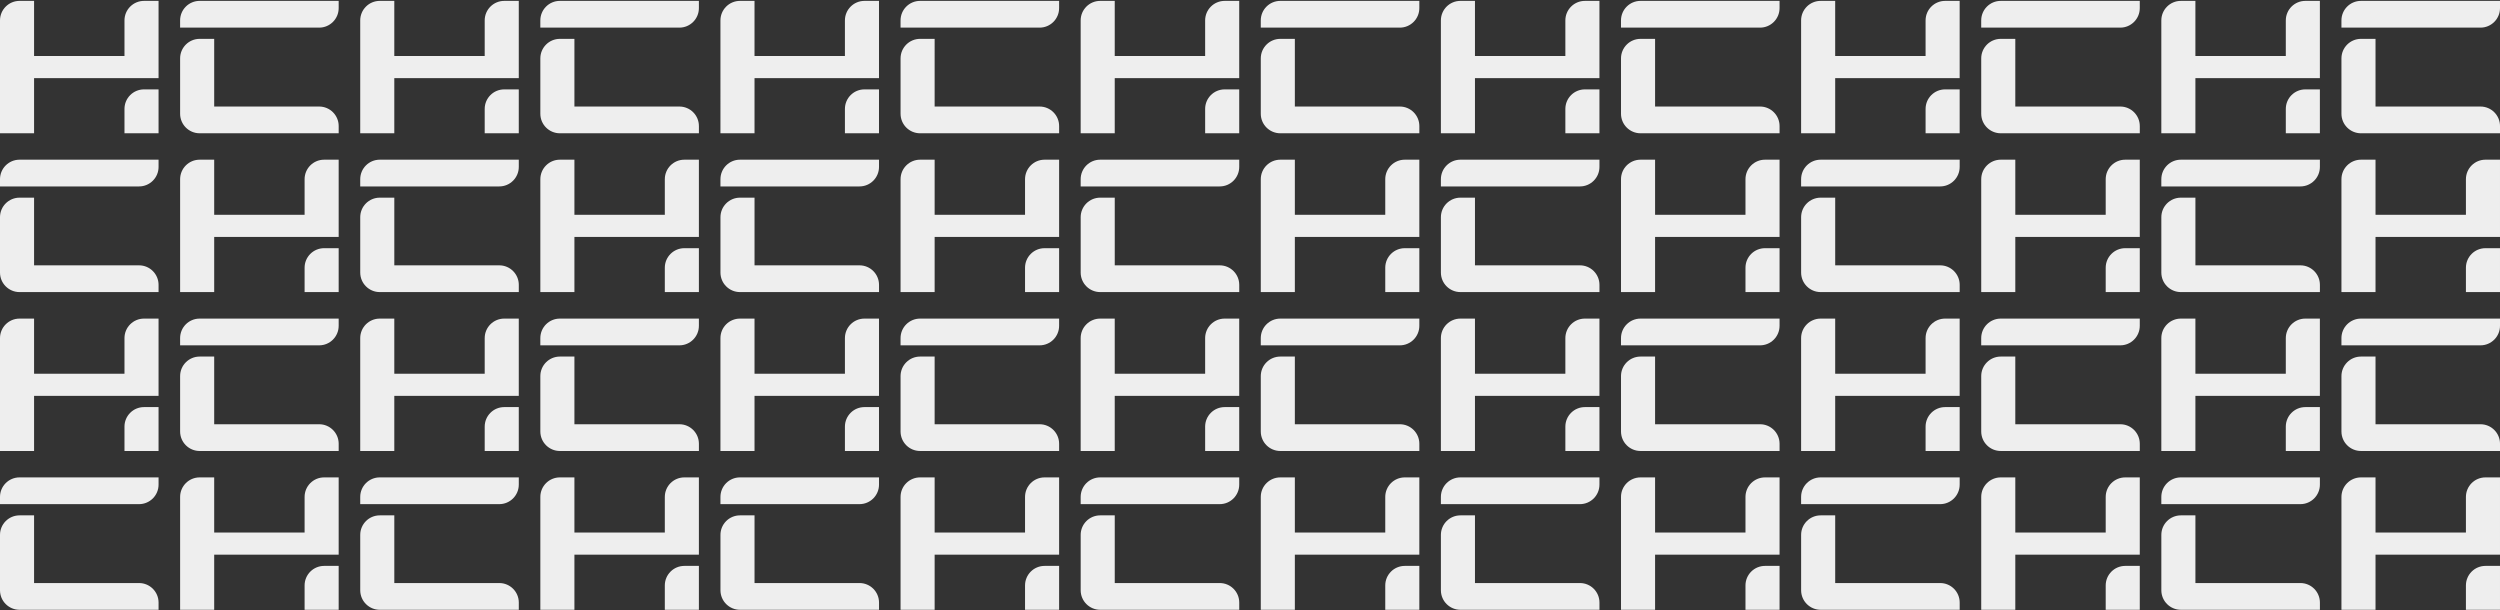 <?xml version="1.0" encoding="UTF-8"?>
<svg id="_Слой_1" data-name="Слой 1" xmlns="http://www.w3.org/2000/svg" viewBox="0 0 1920 468.5">
  <rect x="0" y="0" width="1920" height="468.5" fill="#333333" stroke="none"/>
  <g>
    <path d="m121.78,366.64v5.54c0,8.29-6.72,15-15,15H0v-5.54c0-8.29,6.72-15,15-15h106.78Zm-15,81.14H26.17v-51.98h-11.17C6.72,395.8,0,402.52,0,410.8v42.52c0,8.29,6.72,15,15,15h106.78v-5.54c0-8.29-6.72-15-15-15" style="fill: #eee; fill-rule: evenodd;"/>
    <path d="m164.5,425.99v42.33h-26.17v-86.68c0-8.29,6.72-15,15-15h11.17v42.33h69.43v-27.33c0-8.29,6.72-15,15-15h11.17v59.35m-26.17,23.62v18.71h26.17v-33.71h-11.17c-8.29,0-15,6.72-15,15" style="fill: #eee; fill-rule: evenodd;"/>
    <path d="m26.17,304.03v42.33H0v-86.68c0-8.29,6.72-15,15-15h11.17v42.33h69.43v-27.33c0-8.29,6.72-15,15-15h11.17v59.35m-26.17,23.62v18.71h26.17v-33.71h-11.17c-8.29,0-15,6.72-15,15" style="fill: #eee; fill-rule: evenodd;"/>
    <path d="m260.1,244.68v5.54c0,8.29-6.72,15-15,15h-106.78v-5.54c0-8.29,6.72-15,15-15h106.78Zm-15,81.14h-80.6v-51.98h-11.17c-8.29,0-15,6.72-15,15v42.52c0,8.29,6.72,15,15,15h106.78v-5.54c0-8.29-6.72-15-15-15" style="fill: #eee; fill-rule: evenodd;"/>
    <path d="m398.43,366.64v5.54c0,8.29-6.72,15-15,15h-106.78v-5.54c0-8.29,6.72-15,15-15h106.78Zm-15,81.14h-80.6v-51.98h-11.17c-8.29,0-15,6.72-15,15v42.52c0,8.29,6.72,15,15,15h106.78v-5.54c0-8.29-6.72-15-15-15" style="fill: #eee; fill-rule: evenodd;"/>
    <path d="m441.15,425.99v42.33h-26.17v-86.68c0-8.29,6.72-15,15-15h11.17v42.33h69.43v-27.33c0-8.29,6.72-15,15-15h11.17v59.35m-26.17,23.62v18.71h26.17v-33.71h-11.17c-8.29,0-15,6.72-15,15" style="fill: #eee; fill-rule: evenodd;"/>
    <path d="m675.08,366.64v5.54c0,8.29-6.72,15-15,15h-106.78v-5.54c0-8.29,6.72-15,15-15h106.78Zm-15,81.14h-80.6v-51.98h-11.17c-8.29,0-15,6.72-15,15v42.52c0,8.29,6.72,15,15,15h106.78v-5.54c0-8.29-6.72-15-15-15" style="fill: #eee; fill-rule: evenodd;"/>
    <path d="m717.8,425.99v42.33h-26.17v-86.68c0-8.29,6.72-15,15-15h11.17v42.33h69.43v-27.33c0-8.29,6.72-15,15-15h11.17v59.35m-26.17,23.62v18.71h26.17v-33.71h-11.17c-8.29,0-15,6.72-15,15" style="fill: #eee; fill-rule: evenodd;"/>
    <path d="m302.82,304.03v42.33h-26.17v-86.68c0-8.29,6.72-15,15-15h11.17v42.33h69.43v-27.33c0-8.29,6.72-15,15-15h11.17v59.35m-26.17,23.62v18.71h26.17v-33.71h-11.17c-8.29,0-15,6.72-15,15" style="fill: #eee; fill-rule: evenodd;"/>
    <path d="m536.75,244.68v5.54c0,8.29-6.72,15-15,15h-106.78v-5.54c0-8.29,6.72-15,15-15h106.78Zm-15,81.14h-80.6v-51.98h-11.17c-8.29,0-15,6.72-15,15v42.52c0,8.29,6.72,15,15,15h106.78v-5.54c0-8.29-6.72-15-15-15" style="fill: #eee; fill-rule: evenodd;"/>
    <path d="m579.47,304.03v42.33h-26.17v-86.68c0-8.29,6.72-15,15-15h11.17v42.33h69.43v-27.33c0-8.29,6.72-15,15-15h11.17v59.35m-26.17,23.62v18.71h26.17v-33.71h-11.17c-8.29,0-15,6.72-15,15" style="fill: #eee; fill-rule: evenodd;"/>
    <path d="m813.4,244.68v5.54c0,8.29-6.72,15-15,15h-106.78v-5.54c0-8.29,6.72-15,15-15h106.78Zm-15,81.14h-80.6v-51.98h-11.17c-8.29,0-15,6.72-15,15v42.52c0,8.29,6.72,15,15,15h106.78v-5.54c0-8.29-6.72-15-15-15" style="fill: #eee; fill-rule: evenodd;"/>
    <path d="m951.73,366.64v5.54c0,8.29-6.72,15-15,15h-106.78v-5.54c0-8.29,6.72-15,15-15h106.78Zm-15,81.14h-80.6v-51.98h-11.17c-8.29,0-15,6.72-15,15v42.52c0,8.29,6.72,15,15,15h106.78v-5.54c0-8.29-6.72-15-15-15" style="fill: #eee; fill-rule: evenodd;"/>
    <path d="m994.45,425.99v42.33h-26.17v-86.68c0-8.29,6.72-15,15-15h11.17v42.33h69.43v-27.33c0-8.29,6.72-15,15-15h11.17v59.35m-26.17,23.62v18.71h26.17v-33.71h-11.17c-8.29,0-15,6.72-15,15" style="fill: #eee; fill-rule: evenodd;"/>
    <path d="m1228.38,366.64v5.54c0,8.29-6.72,15-15,15h-106.78v-5.54c0-8.29,6.72-15,15-15h106.78Zm-15,81.14h-80.6v-51.98h-11.17c-8.28,0-15,6.72-15,15v42.52c0,8.29,6.72,15,15,15h106.78v-5.54c0-8.29-6.72-15-15-15" style="fill: #eee; fill-rule: evenodd;"/>
    <path d="m1271.1,425.99v42.33h-26.17v-86.68c0-8.29,6.72-15,15-15h11.17v42.33h69.43v-27.33c0-8.29,6.72-15,15-15h11.17v59.35m-26.17,23.62v18.71h26.17v-33.71h-11.17c-8.29,0-15,6.72-15,15" style="fill: #eee; fill-rule: evenodd;"/>
    <path d="m856.12,304.03v42.33h-26.17v-86.68c0-8.29,6.72-15,15-15h11.17v42.33h69.43v-27.33c0-8.29,6.72-15,15-15h11.17v59.35m-26.17,23.62v18.71h26.17v-33.71h-11.17c-8.29,0-15,6.72-15,15" style="fill: #eee; fill-rule: evenodd;"/>
    <path d="m1090.05,244.68v5.54c0,8.29-6.72,15-15,15h-106.78v-5.54c0-8.29,6.72-15,15-15h106.78Zm-15,81.14h-80.6v-51.98h-11.17c-8.29,0-15,6.72-15,15v42.52c0,8.29,6.72,15,15,15h106.78v-5.54c0-8.29-6.72-15-15-15" style="fill: #eee; fill-rule: evenodd;"/>
    <path d="m1132.77,304.03v42.33h-26.17v-86.68c0-8.29,6.72-15,15-15h11.17v42.33h69.43v-27.33c0-8.29,6.72-15,15-15h11.17v59.35m-26.17,23.62v18.71h26.17v-33.71h-11.17c-8.29,0-15,6.72-15,15" style="fill: #eee; fill-rule: evenodd;"/>
    <path d="m1366.7,244.68v5.54c0,8.29-6.72,15-15,15h-106.78v-5.54c0-8.29,6.72-15,15-15h106.78Zm-15,81.14h-80.6v-51.98h-11.17c-8.29,0-15,6.72-15,15v42.52c0,8.29,6.72,15,15,15h106.78v-5.54c0-8.29-6.72-15-15-15" style="fill: #eee; fill-rule: evenodd;"/>
    <path d="m1505.03,366.64v5.54c0,8.29-6.72,15-15,15h-106.78v-5.54c0-8.29,6.72-15,15-15h106.78Zm-15,81.14h-80.6v-51.98h-11.17c-8.29,0-15,6.72-15,15v42.52c0,8.29,6.72,15,15,15h106.78v-5.54c0-8.29-6.72-15-15-15" style="fill: #eee; fill-rule: evenodd;"/>
    <path d="m1547.75,425.99v42.33h-26.17v-86.68c0-8.29,6.72-15,15-15h11.17v42.33h69.43v-27.33c0-8.29,6.72-15,15-15h11.17v59.35m-26.17,23.62v18.71h26.17v-33.71h-11.17c-8.29,0-15,6.72-15,15" style="fill: #eee; fill-rule: evenodd;"/>
    <path d="m1781.68,366.64v5.54c0,8.29-6.72,15-15,15h-106.78v-5.54c0-8.29,6.72-15,15-15h106.78Zm-15,81.14h-80.6v-51.98h-11.17c-8.29,0-15,6.72-15,15v42.52c0,8.29,6.72,15,15,15h106.78v-5.54c0-8.29-6.72-15-15-15" style="fill: #eee; fill-rule: evenodd;"/>
    <path d="m1824.4,425.99v42.33h-26.17v-86.68c0-8.29,6.72-15,15-15h11.17v42.33h69.43v-27.33c0-8.29,6.72-15,15-15h11.17v59.35m-26.17,23.62v18.71h26.17v-33.71h-11.17c-8.29,0-15,6.72-15,15" style="fill: #eee; fill-rule: evenodd;"/>
    <path d="m1409.42,304.03v42.33h-26.17v-86.68c0-8.29,6.72-15,15-15h11.17v42.33h69.43v-27.33c0-8.29,6.72-15,15-15h11.17v59.35m-26.17,23.62v18.71h26.17v-33.71h-11.17c-8.28,0-15,6.72-15,15" style="fill: #eee; fill-rule: evenodd;"/>
    <path d="m1643.35,244.68v5.54c0,8.29-6.72,15-15,15h-106.78v-5.54c0-8.29,6.72-15,15-15h106.78Zm-15,81.14h-80.6v-51.98h-11.17c-8.29,0-15,6.72-15,15v42.52c0,8.29,6.72,15,15,15h106.78v-5.54c0-8.29-6.72-15-15-15" style="fill: #eee; fill-rule: evenodd;"/>
    <path d="m1686.07,304.03v42.33h-26.17v-86.68c0-8.29,6.72-15,15-15h11.17v42.33h69.43v-27.33c0-8.29,6.72-15,15-15h11.17v59.35m-26.17,23.62v18.71h26.17v-33.71h-11.17c-8.29,0-15,6.72-15,15" style="fill: #eee; fill-rule: evenodd;"/>
    <path d="m1920,244.68v5.54c0,8.29-6.72,15-15,15h-106.78v-5.54c0-8.29,6.72-15,15-15h106.78Zm-15,81.14h-80.6v-51.98h-11.17c-8.28,0-15,6.72-15,15v42.52c0,8.29,6.72,15,15,15h106.78v-5.54c0-8.29-6.72-15-15-15" style="fill: #eee; fill-rule: evenodd;"/>
  </g>
  <g>
    <path d="m121.78,122.64v5.54c0,8.29-6.72,15-15,15H0v-5.54c0-8.29,6.72-15,15-15h106.78Zm-15,81.14H26.17v-51.98h-11.17C6.72,151.8,0,158.52,0,166.8v42.52c0,8.29,6.72,15,15,15h106.78v-5.54c0-8.29-6.72-15-15-15" style="fill: #eee; fill-rule: evenodd;"/>
    <path d="m164.5,181.99v42.33h-26.17v-86.68c0-8.29,6.72-15,15-15h11.17v42.33h69.43v-27.33c0-8.29,6.72-15,15-15h11.17v59.35m-26.17,23.62v18.71h26.17v-33.71h-11.17c-8.29,0-15,6.72-15,15" style="fill: #eee; fill-rule: evenodd;"/>
    <path d="m26.17,60.03v42.33H0V15.68C0,7.4,6.72.68,15,.68h11.17v42.33h69.43V15.68c0-8.29,6.72-15,15-15h11.17v59.35m-26.17,23.62v18.71h26.17v-33.71h-11.17c-8.29,0-15,6.72-15,15" style="fill: #eee; fill-rule: evenodd;"/>
    <path d="m260.1.68v5.54c0,8.29-6.72,15-15,15h-106.78v-5.54c0-8.29,6.72-15,15-15h106.78Zm-15,81.14h-80.6V29.84h-11.17c-8.29,0-15,6.72-15,15v42.52c0,8.29,6.72,15,15,15h106.78v-5.54c0-8.29-6.72-15-15-15" style="fill: #eee; fill-rule: evenodd;"/>
    <path d="m398.43,122.64v5.54c0,8.29-6.72,15-15,15h-106.78v-5.54c0-8.29,6.72-15,15-15h106.78Zm-15,81.14h-80.6v-51.98h-11.17c-8.29,0-15,6.72-15,15v42.52c0,8.29,6.72,15,15,15h106.78v-5.54c0-8.29-6.72-15-15-15" style="fill: #eee; fill-rule: evenodd;"/>
    <path d="m441.15,181.99v42.33h-26.17v-86.68c0-8.29,6.72-15,15-15h11.17v42.33h69.43v-27.33c0-8.29,6.72-15,15-15h11.17v59.35m-26.17,23.62v18.71h26.17v-33.71h-11.17c-8.29,0-15,6.72-15,15" style="fill: #eee; fill-rule: evenodd;"/>
    <path d="m675.08,122.64v5.54c0,8.29-6.72,15-15,15h-106.78v-5.54c0-8.29,6.72-15,15-15h106.78Zm-15,81.14h-80.6v-51.98h-11.17c-8.29,0-15,6.72-15,15v42.52c0,8.29,6.72,15,15,15h106.78v-5.54c0-8.29-6.72-15-15-15" style="fill: #eee; fill-rule: evenodd;"/>
    <path d="m717.8,181.99v42.33h-26.17v-86.68c0-8.29,6.72-15,15-15h11.17v42.33h69.43v-27.33c0-8.29,6.72-15,15-15h11.17v59.35m-26.17,23.62v18.71h26.17v-33.71h-11.17c-8.29,0-15,6.72-15,15" style="fill: #eee; fill-rule: evenodd;"/>
    <path d="m302.82,60.03v42.33h-26.17V15.68c0-8.29,6.72-15,15-15h11.17v42.33h69.43V15.68c0-8.29,6.72-15,15-15h11.17v59.35m-26.17,23.62v18.71h26.17v-33.71h-11.17c-8.29,0-15,6.72-15,15" style="fill: #eee; fill-rule: evenodd;"/>
    <path d="m536.75.68v5.54c0,8.29-6.72,15-15,15h-106.78v-5.54c0-8.29,6.72-15,15-15h106.78Zm-15,81.14h-80.6V29.84h-11.17c-8.29,0-15,6.72-15,15v42.52c0,8.29,6.72,15,15,15h106.78v-5.54c0-8.29-6.72-15-15-15" style="fill: #eee; fill-rule: evenodd;"/>
    <path d="m579.47,60.03v42.33h-26.17V15.68c0-8.29,6.72-15,15-15h11.17v42.33h69.43V15.68c0-8.29,6.72-15,15-15h11.17v59.35m-26.17,23.62v18.71h26.17v-33.71h-11.17c-8.29,0-15,6.72-15,15" style="fill: #eee; fill-rule: evenodd;"/>
    <path d="m813.4.68v5.54c0,8.29-6.72,15-15,15h-106.78v-5.54c0-8.29,6.72-15,15-15h106.78Zm-15,81.14h-80.6V29.84h-11.17c-8.29,0-15,6.72-15,15v42.52c0,8.29,6.72,15,15,15h106.78v-5.54c0-8.29-6.72-15-15-15" style="fill: #eee; fill-rule: evenodd;"/>
    <path d="m951.73,122.64v5.54c0,8.29-6.72,15-15,15h-106.78v-5.54c0-8.29,6.72-15,15-15h106.78Zm-15,81.14h-80.6v-51.98h-11.17c-8.29,0-15,6.72-15,15v42.52c0,8.29,6.72,15,15,15h106.78v-5.54c0-8.29-6.72-15-15-15" style="fill: #eee; fill-rule: evenodd;"/>
    <path d="m994.45,181.99v42.33h-26.17v-86.68c0-8.29,6.72-15,15-15h11.17v42.33h69.43v-27.33c0-8.29,6.72-15,15-15h11.17v59.35m-26.17,23.62v18.71h26.17v-33.71h-11.17c-8.29,0-15,6.72-15,15" style="fill: #eee; fill-rule: evenodd;"/>
    <path d="m1228.38,122.64v5.54c0,8.29-6.72,15-15,15h-106.78v-5.54c0-8.29,6.72-15,15-15h106.78Zm-15,81.14h-80.6v-51.98h-11.17c-8.28,0-15,6.72-15,15v42.52c0,8.29,6.72,15,15,15h106.78v-5.54c0-8.29-6.72-15-15-15" style="fill: #eee; fill-rule: evenodd;"/>
    <path d="m1271.1,181.99v42.33h-26.17v-86.68c0-8.29,6.72-15,15-15h11.17v42.33h69.43v-27.33c0-8.29,6.72-15,15-15h11.17v59.35m-26.17,23.62v18.71h26.17v-33.71h-11.17c-8.29,0-15,6.72-15,15" style="fill: #eee; fill-rule: evenodd;"/>
    <path d="m856.12,60.03v42.33h-26.17V15.68c0-8.29,6.72-15,15-15h11.17v42.33h69.43V15.68c0-8.29,6.72-15,15-15h11.17v59.35m-26.17,23.62v18.71h26.17v-33.71h-11.17c-8.29,0-15,6.72-15,15" style="fill: #eee; fill-rule: evenodd;"/>
    <path d="m1090.05.68v5.54c0,8.29-6.72,15-15,15h-106.78v-5.54c0-8.29,6.72-15,15-15h106.78Zm-15,81.14h-80.6V29.84h-11.17c-8.29,0-15,6.72-15,15v42.52c0,8.29,6.72,15,15,15h106.78v-5.54c0-8.29-6.72-15-15-15" style="fill: #eee; fill-rule: evenodd;"/>
    <path d="m1132.77,60.03v42.33h-26.17V15.68c0-8.29,6.72-15,15-15h11.17v42.33h69.43V15.68c0-8.29,6.72-15,15-15h11.17v59.35m-26.17,23.62v18.71h26.17v-33.71h-11.17c-8.29,0-15,6.72-15,15" style="fill: #eee; fill-rule: evenodd;"/>
    <path d="m1366.7.68v5.54c0,8.29-6.72,15-15,15h-106.78v-5.54c0-8.29,6.72-15,15-15h106.78Zm-15,81.14h-80.6V29.84h-11.17c-8.29,0-15,6.72-15,15v42.52c0,8.29,6.72,15,15,15h106.78v-5.54c0-8.29-6.72-15-15-15" style="fill: #eee; fill-rule: evenodd;"/>
    <path d="m1505.03,122.64v5.54c0,8.29-6.72,15-15,15h-106.78v-5.54c0-8.29,6.72-15,15-15h106.78Zm-15,81.14h-80.6v-51.98h-11.17c-8.29,0-15,6.72-15,15v42.52c0,8.29,6.72,15,15,15h106.78v-5.54c0-8.29-6.72-15-15-15" style="fill: #eee; fill-rule: evenodd;"/>
    <path d="m1547.75,181.99v42.33h-26.17v-86.68c0-8.29,6.72-15,15-15h11.17v42.33h69.43v-27.33c0-8.29,6.72-15,15-15h11.17v59.35m-26.17,23.62v18.71h26.17v-33.71h-11.17c-8.29,0-15,6.72-15,15" style="fill: #eee; fill-rule: evenodd;"/>
    <path d="m1781.68,122.64v5.54c0,8.29-6.72,15-15,15h-106.78v-5.54c0-8.29,6.72-15,15-15h106.78Zm-15,81.14h-80.6v-51.98h-11.17c-8.29,0-15,6.72-15,15v42.52c0,8.29,6.72,15,15,15h106.78v-5.54c0-8.29-6.72-15-15-15" style="fill: #eee; fill-rule: evenodd;"/>
    <path d="m1824.4,181.99v42.33h-26.17v-86.68c0-8.29,6.72-15,15-15h11.17v42.33h69.43v-27.33c0-8.29,6.72-15,15-15h11.17v59.35m-26.17,23.62v18.71h26.17v-33.71h-11.17c-8.29,0-15,6.72-15,15" style="fill: #eee; fill-rule: evenodd;"/>
    <path d="m1409.42,60.03v42.33h-26.17V15.68c0-8.29,6.72-15,15-15h11.17v42.33h69.43V15.68c0-8.29,6.72-15,15-15h11.17v59.35m-26.17,23.62v18.71h26.17v-33.71h-11.17c-8.28,0-15,6.72-15,15" style="fill: #eee; fill-rule: evenodd;"/>
    <path d="m1643.35.68v5.54c0,8.29-6.72,15-15,15h-106.78v-5.54c0-8.29,6.72-15,15-15h106.78Zm-15,81.14h-80.6V29.84h-11.17c-8.29,0-15,6.72-15,15v42.52c0,8.29,6.72,15,15,15h106.78v-5.54c0-8.29-6.72-15-15-15" style="fill: #eee; fill-rule: evenodd;"/>
    <path d="m1686.07,60.03v42.33h-26.17V15.68c0-8.29,6.72-15,15-15h11.17v42.33h69.43V15.68c0-8.29,6.72-15,15-15h11.17v59.35m-26.17,23.62v18.71h26.17v-33.71h-11.17c-8.29,0-15,6.72-15,15" style="fill: #eee; fill-rule: evenodd;"/>
    <path d="m1920,.68v5.54c0,8.29-6.72,15-15,15h-106.78v-5.54c0-8.29,6.72-15,15-15h106.78Zm-15,81.14h-80.6V29.84h-11.17c-8.28,0-15,6.72-15,15v42.52c0,8.29,6.72,15,15,15h106.78v-5.54c0-8.29-6.72-15-15-15" style="fill: #eee; fill-rule: evenodd;"/>
  </g>
</svg>